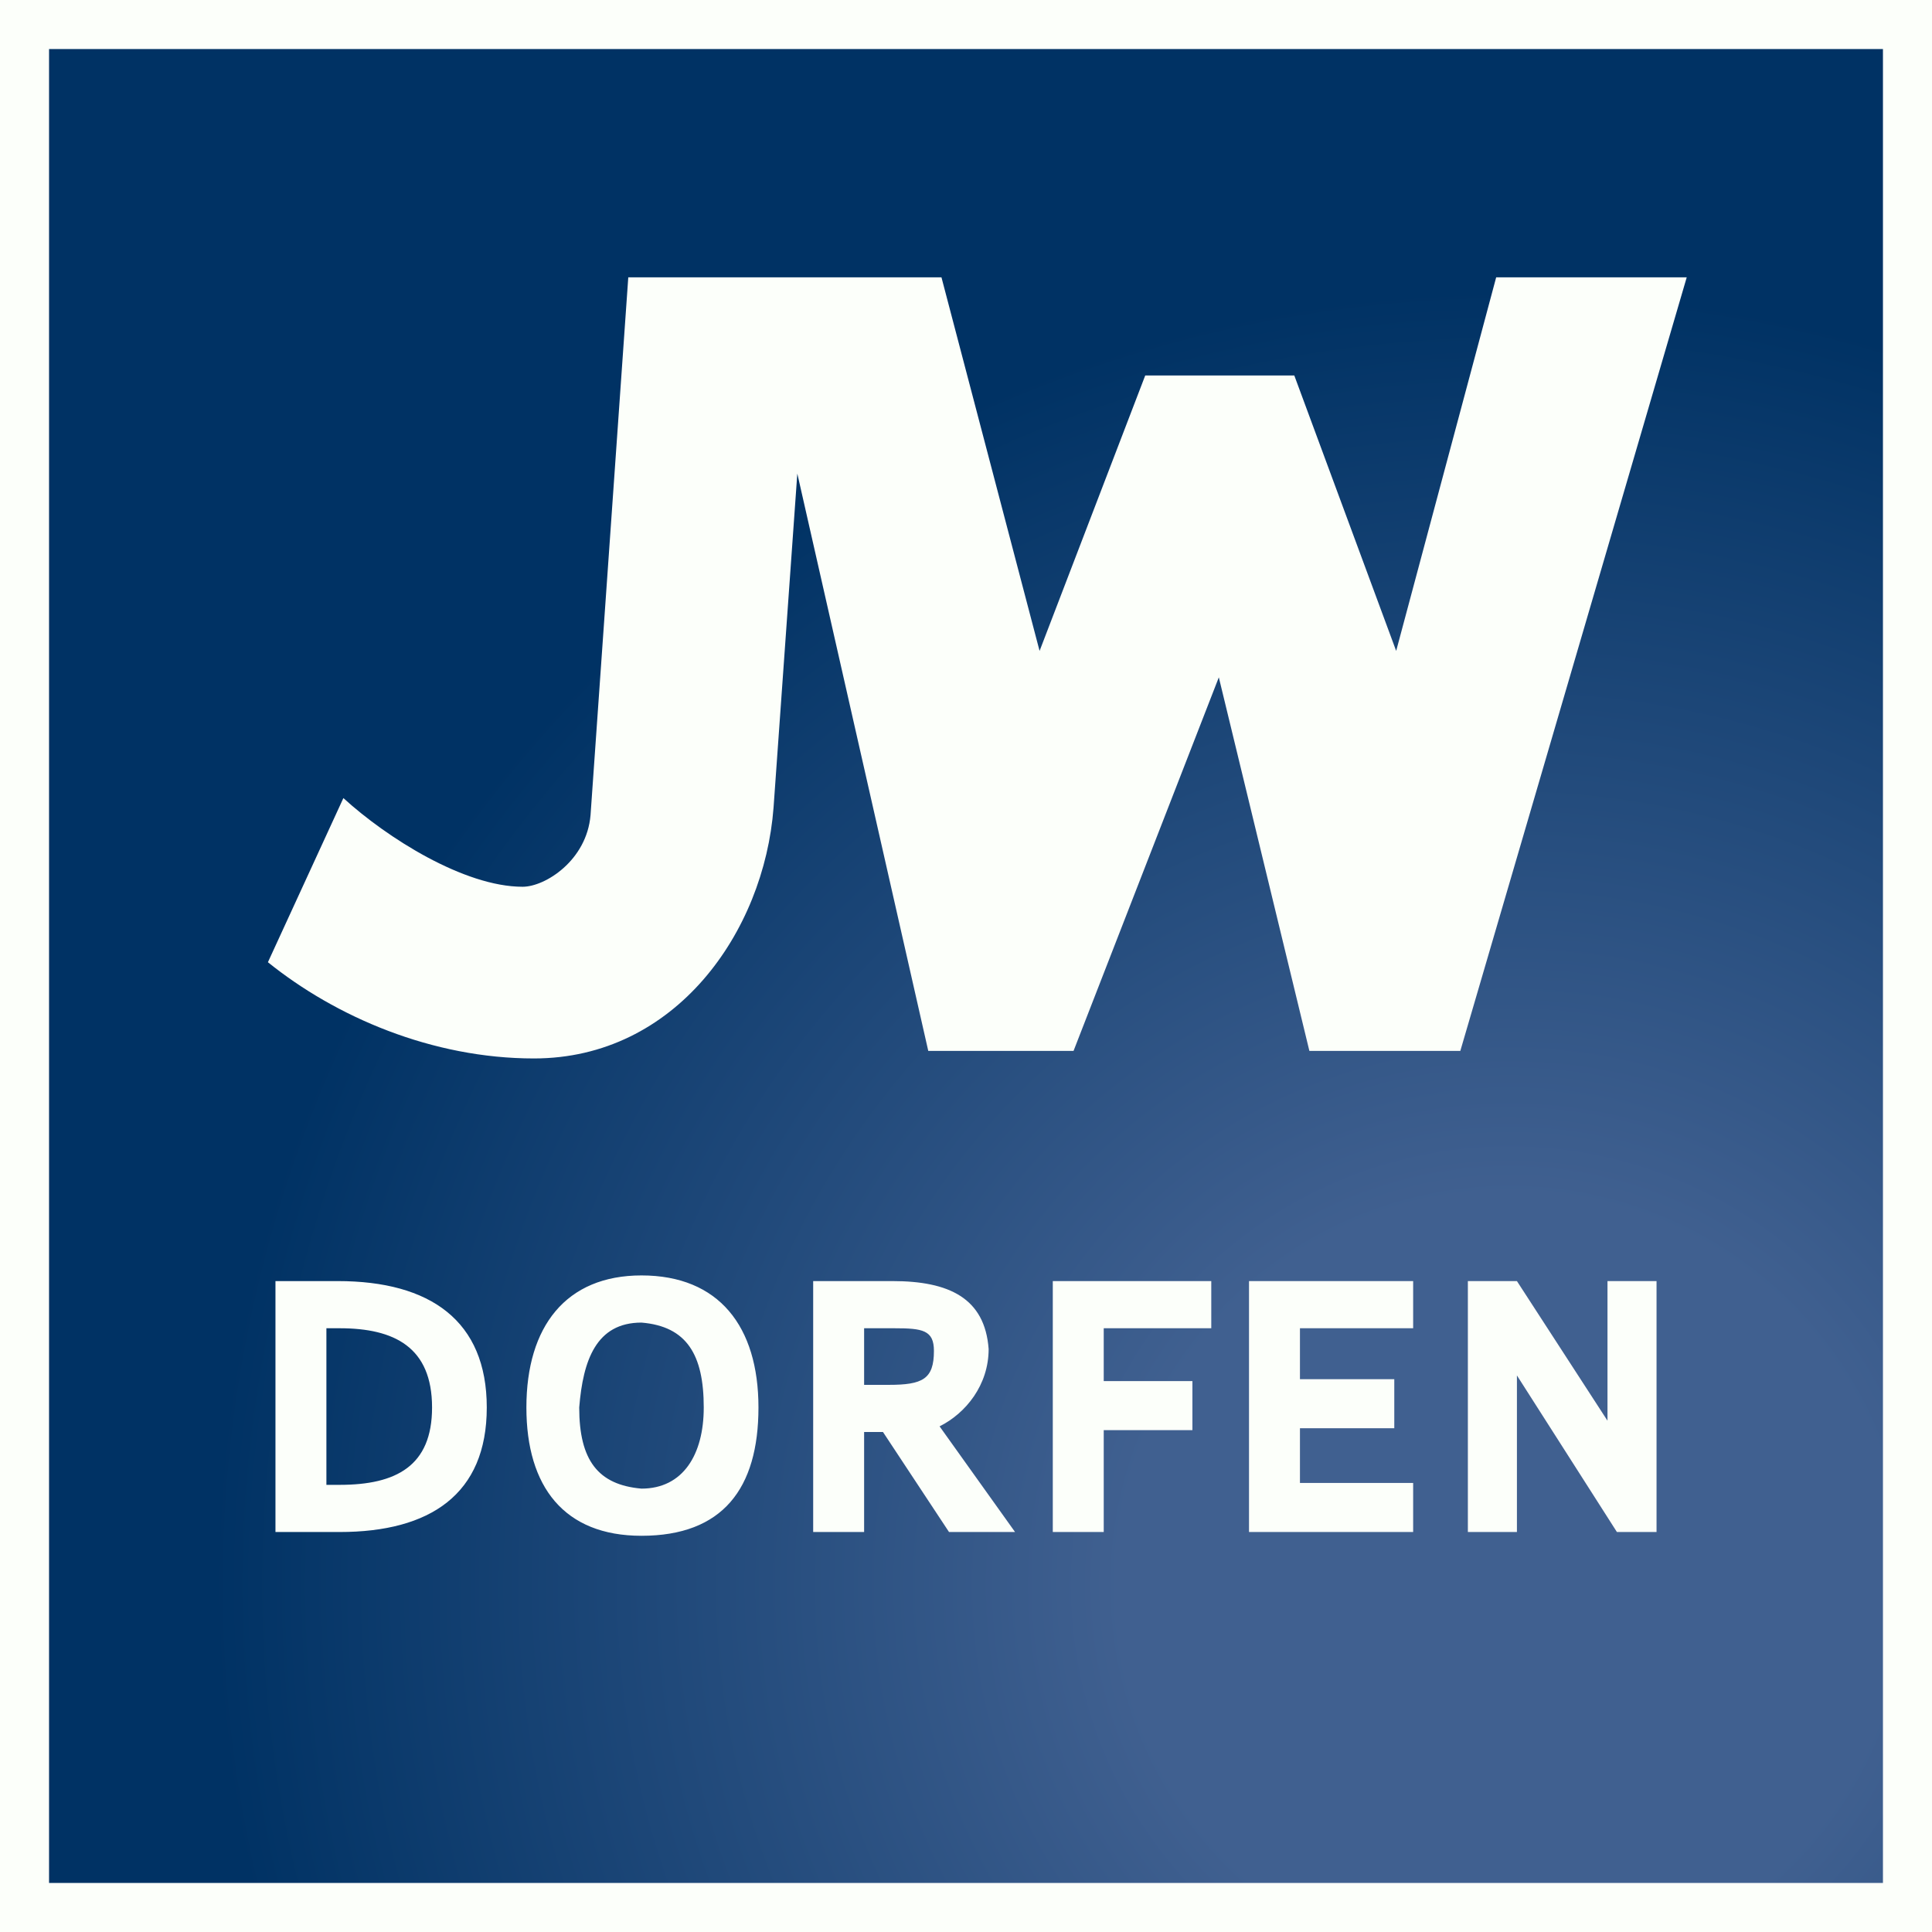 <?xml version="1.0" standalone="no"?>
<!DOCTYPE svg PUBLIC "-//W3C//DTD SVG 1.1//EN" "http://www.w3.org/Graphics/SVG/1.1/DTD/svg11.dtd" >
<svg xmlns="http://www.w3.org/2000/svg" xmlns:xlink="http://www.w3.org/1999/xlink" version="1.1" viewBox="0 0 1024 1024">
  <rect x="0" y="0" width="1024" height="1024" fill="#808080" stroke="none"/>
  <g transform="matrix(1 0 0 -1 0 960)">
  <defs>
    <radialGradient  id="uniF8FC-ly2-fill-grad"
	gradientUnits="userSpaceOnUse"
	cx="800" cy="120" r="687.308"
	spreadMethod="pad">
      <stop offset="0" stop-color="#406090"/>
      <stop offset="0.3" stop-color="#406090"/>
      <stop offset="1" stop-color="#003264"/>
    </radialGradient>
  </defs>
  <g fill="url(#uniF8FC-ly2-fill-grad)" >
    <path d="
M0 960v-1024h1022v1024h-1022z"/>
  </g>
  <g fill="#fcfffa" fill-opacity="1" >
    <path d="
M229 214c0 32 -20 42 -49 42h-7v-83h7c30 0 49 10 49 41zM179 281c49 0 79 -21 79 -67s-30 -66 -78 -66h-34v133h33zM340 171c22 0 33 18 33 43c0 28 -9 43 -33 45c-24 0 -31 -20 -33 -45c0 -28 10 -41 33 -43zM340 284c41 0 62 -27 62 -70s-19 -68 -62 -68
c-41 0 -61 26 -61 68c0 43 21 70 61 70zM471 226c18 0 24 3 24 18c0 11 -6 12 -21 12h-16v-30h13zM524 245c0 -19 -12 -34 -26 -41l40 -56h-35l-35 53h-10v-53h-27v133h42c30 0 49 -9 51 -36zM642 256h-57v-28h47v-26h-47v-54h-27v133h84v-25zM878 148h-21l-53 83v-83h-26
v133h26l48 -74v74h26v-133zM749 148h-87v133h87v-25h-60v-27h50v-26h-50v-29h60v-26zM0 960h1024v-1024h-1024v1024zM26 934v-972h972v972h-972zM694 403l-48 198l-77 -198h-77l-69.404 305.975l-12.596 -176.975c-5 -66 -52 -133 -127 -133c-54 0 -105 22 -141 51l40 87
c23 -21 64 -47 95 -47c12 0 34 14 36 38l20 285h166l52 -198l56 146h79l54 -146l53 198h101l-120 -410h-80z"/>
  </g>
  </g>
</svg>
